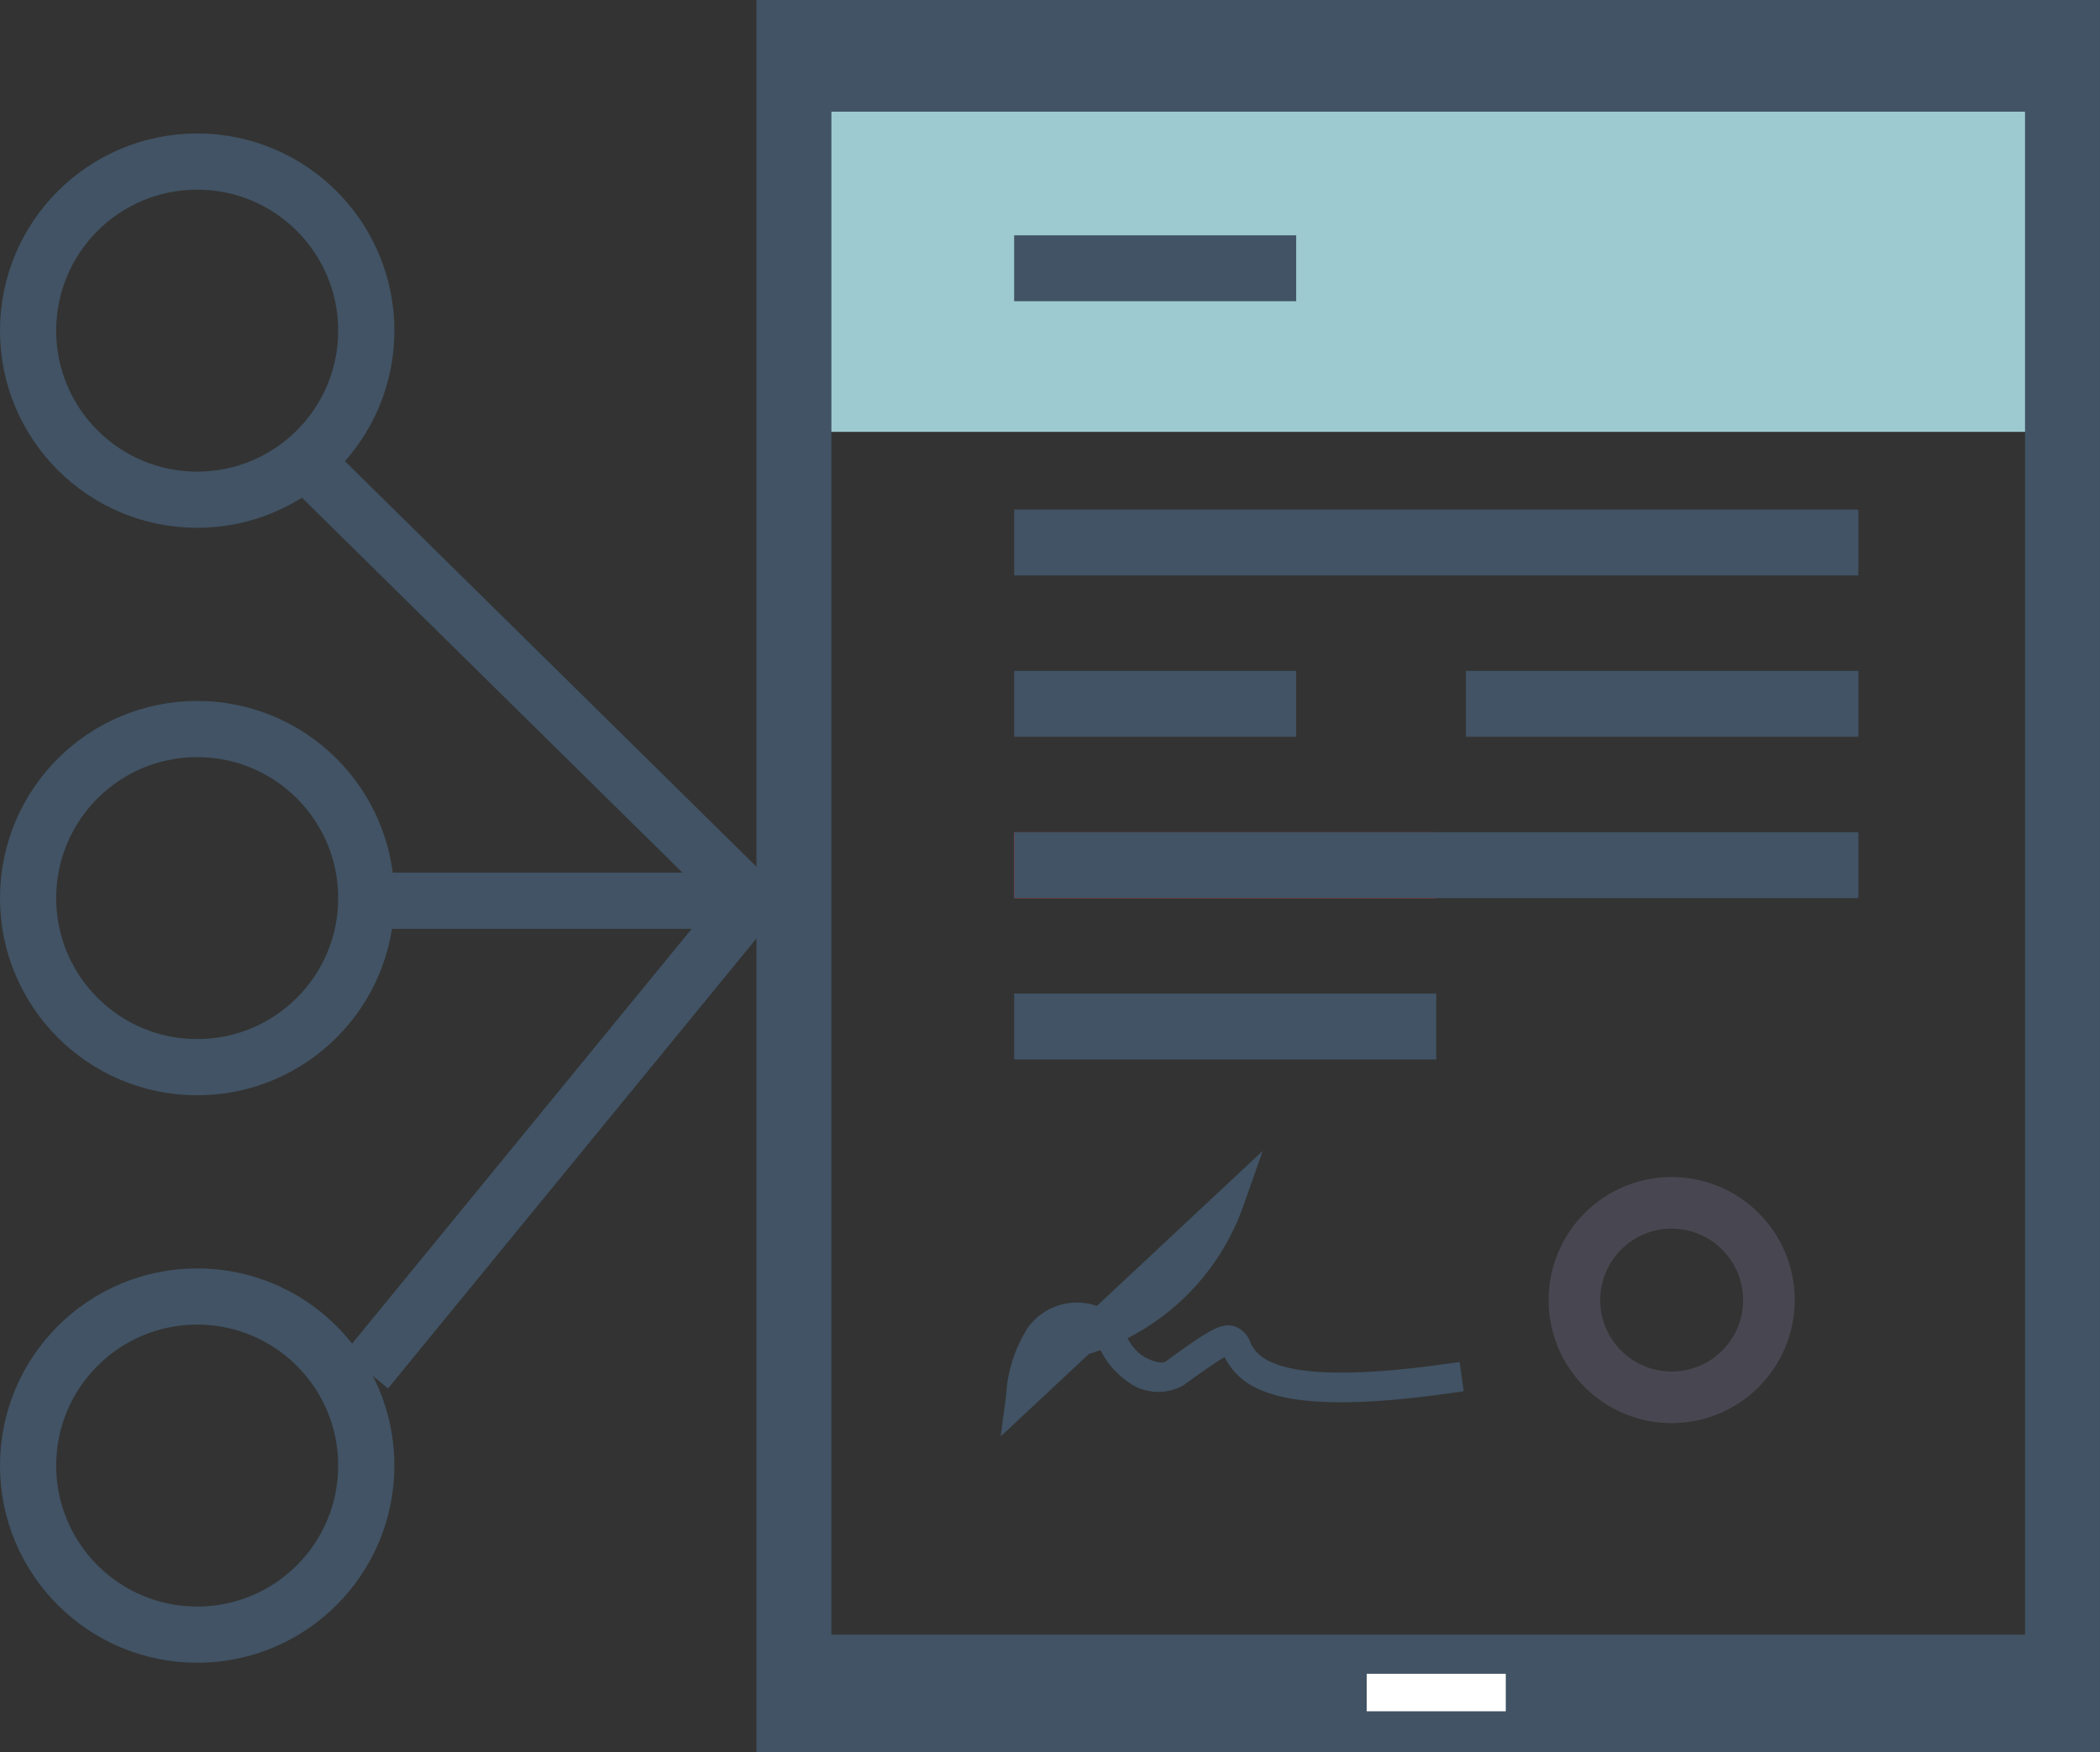 <svg xmlns="http://www.w3.org/2000/svg" width="89.192" height="74.422" viewBox="0 0 89.192 74.422"><rect x="0" y="0" width="89.192" height="74.422" fill="#333333" stroke="none"/><defs><style>.a{fill:#9dcad0;}.b{fill:#415364;}.c{fill:#d02c2f;}.d{fill:#484751;}.e,.f,.g{fill:none;stroke-miterlimit:10;}.e,.f{stroke:#415364;}.e{stroke-linecap:square;stroke-width:3.183px;}.f{stroke-width:2.387px;}.g{stroke:#fff;stroke-width:1.592px;}</style></defs><g transform="translate(-904.307 -2168.655)"><rect class="a" width="53" height="17" transform="translate(938 2170)"></rect><g transform="translate(110.097 1982.071)"><rect class="b" width="35.856" height="2.799" transform="translate(837.283 208.229)"></rect><rect class="b" width="11.979" height="2.799" transform="translate(837.283 196.58)"></rect><rect class="b" width="16.667" height="2.799" transform="translate(856.472 215.083)"></rect><rect class="b" width="11.979" height="2.799" transform="translate(837.283 215.083)"></rect><rect class="c" width="17.928" height="2.799" transform="translate(837.283 221.936)"></rect><rect class="b" width="35.856" height="2.799" transform="translate(837.283 221.936)"></rect><rect class="b" width="17.928" height="2.799" transform="translate(837.283 228.788)"></rect><path class="b" d="M836.712,247.6l.229-1.739a6.041,6.041,0,0,1,.89-2.83,2.562,2.562,0,0,1,2.966-.972l7.045-6.59-.853,2.421a10.07,10.07,0,0,1-4.89,5.54,2.251,2.251,0,0,0,.568.7c.468.308.907.391,1.045.292,1.821-1.325,2.342-1.649,2.9-1.509a1.091,1.091,0,0,1,.7.686c.254.535.936,1.955,8.269.927l.622-.087.175,1.244-.622.087c-7.091,1-8.815-.132-9.532-1.537-.446.246-1.342.9-1.765,1.205a2.175,2.175,0,0,1-2.476-.26,3.407,3.407,0,0,1-.986-1.158c-.018-.028-.035-.056-.052-.084q-.238.086-.482.161Z"></path><path class="d" d="M865.209,247.035a5.226,5.226,0,1,1,5.227-5.225A5.231,5.231,0,0,1,865.209,247.035Zm0-8.261a3.035,3.035,0,1,0,3.036,3.036A3.039,3.039,0,0,0,865.209,238.774Z"></path><rect class="e" width="53.88" height="71.239" transform="translate(827.93 188.175)"></rect></g><circle class="f" cx="7.182" cy="7.182" r="7.182" transform="translate(905.5 2175.518)"></circle><circle class="f" cx="7.182" cy="7.182" r="7.182" transform="translate(905.5 2199.623)"></circle><circle class="f" cx="7.182" cy="7.182" r="7.182" transform="translate(905.5 2223.728)"></circle><line class="f" x2="16.339" transform="translate(919.864 2206.917)"></line><path class="f" d="M809.768,244.805l16.339-19.959L807.156,206.17" transform="translate(110.097 1982.071)"></path><rect class="b" width="52.524" height="2.023" transform="translate(938.027 2171.376)"></rect><rect class="b" width="52.524" height="2.023" transform="translate(938.027 2238.092)"></rect><path class="g" d="M852.257,258.48h5.907" transform="translate(110.097 1982.071)"></path></g></svg>